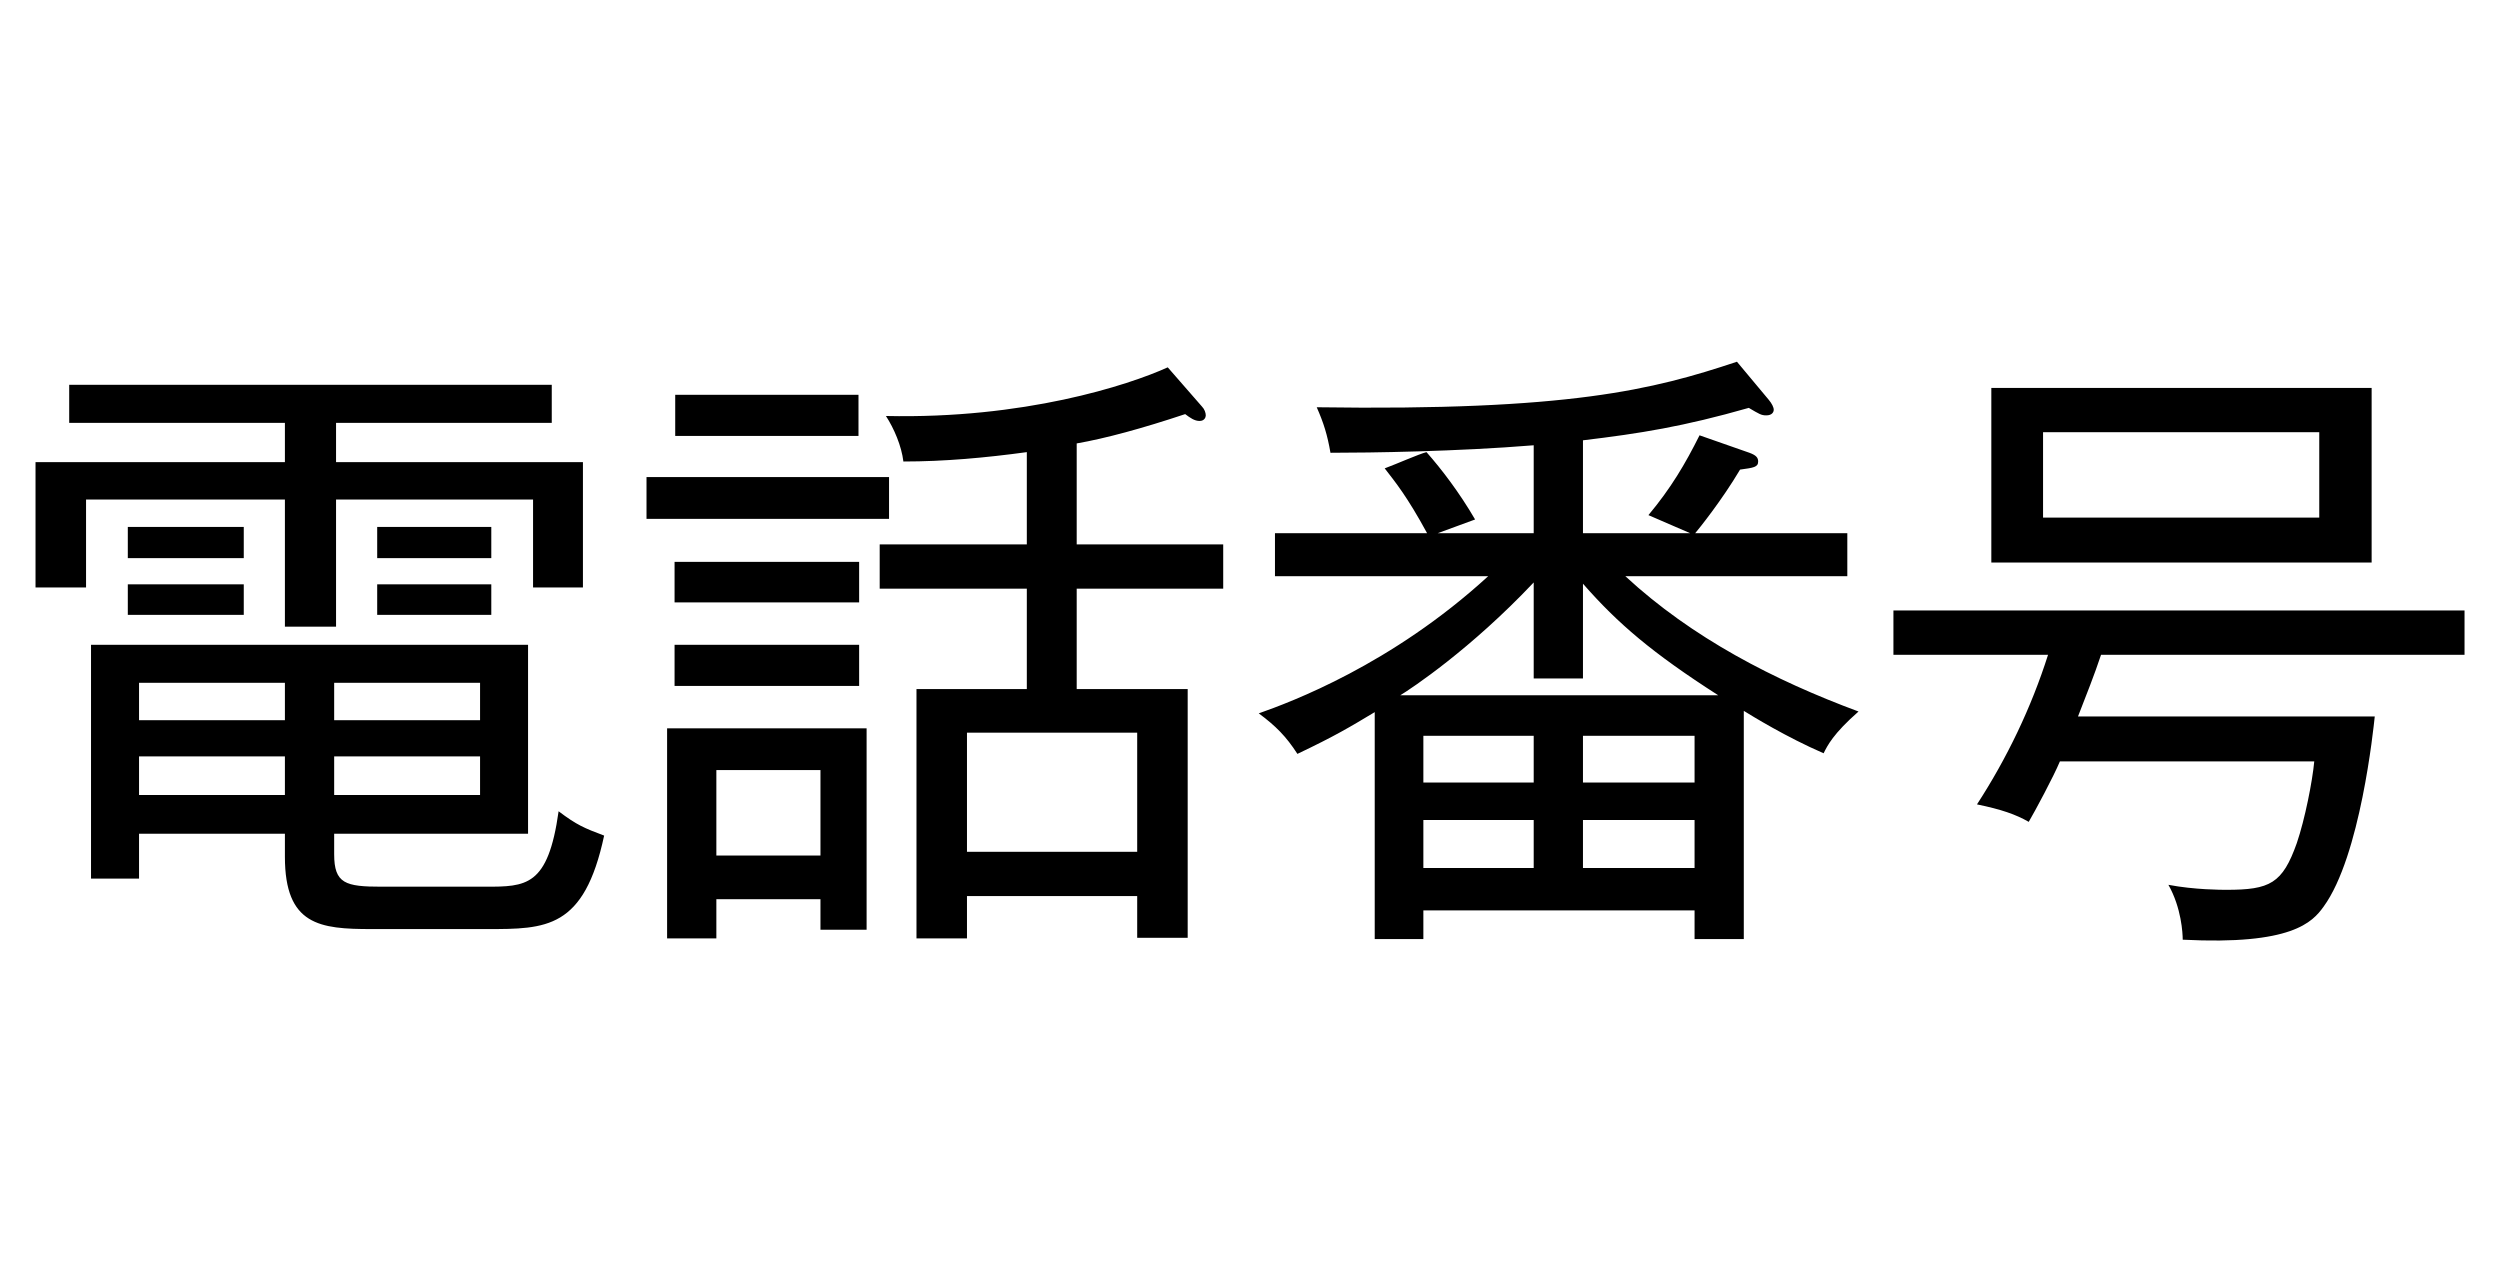 <svg width="81" height="41" viewBox="0 0 81 41" fill="none" xmlns="http://www.w3.org/2000/svg">
<path d="M18.887 19.033H17.271V16.185H10.888V20.305H9.231V16.185H2.788V19.033H1.151V14.973H9.231V13.7H2.242V12.468H17.877V13.7H10.888V14.973H18.887V19.033ZM9.231 23.335V22.123H4.505V23.335H9.231ZM19.574 27.073C18.927 30.102 17.695 30.102 15.776 30.102H12.039C10.363 30.102 9.231 29.981 9.231 27.759V27.012H4.505V28.466H2.949V20.891H17.109V27.012H10.827V27.678C10.827 28.628 11.191 28.729 12.362 28.729H15.716C17.049 28.729 17.756 28.729 18.099 26.285C18.685 26.729 18.927 26.83 19.574 27.073ZM15.554 23.335V22.123H10.827V23.335H15.554ZM15.554 25.759V24.507H10.827V25.759H15.554ZM9.231 25.759V24.507H4.505V25.759H9.231ZM15.918 18.084H12.221V17.073H15.918V18.084ZM7.898 18.084H4.141V17.073H7.898V18.084ZM7.898 19.922H4.141V18.932H7.898V19.922ZM15.918 19.922H12.221V18.932H15.918V19.922ZM34.885 14.367V17.639H39.632V19.073H34.885V22.326H38.481V30.385H36.845V29.032H31.33V30.405H29.694V22.326H33.269V19.073H28.502V17.639H33.269V14.649C31.936 14.831 30.603 14.953 29.27 14.953C29.209 14.447 28.967 13.882 28.704 13.478C33.168 13.579 36.542 12.488 37.835 11.902L38.946 13.175C39.026 13.256 39.067 13.377 39.067 13.458C39.067 13.518 39.026 13.639 38.865 13.639C38.703 13.639 38.562 13.539 38.4 13.417C37.006 13.882 35.815 14.205 34.885 14.367ZM31.33 27.598H36.845V23.739H31.33V27.598ZM21.877 12.791H27.815V14.124H21.877V12.791ZM20.947 15.457H28.805V16.811H20.947V15.457ZM26.583 24.951H23.21V27.719H26.583V24.951ZM21.856 20.891H27.836V22.224H21.856V20.891ZM21.614 23.598H28.078V30.123H26.583V29.133H23.21V30.405H21.614V23.598ZM21.856 18.205H27.836V19.518H21.856V18.205ZM60.216 23.053C59.388 23.78 59.206 24.164 59.085 24.406C57.873 23.881 56.762 23.194 56.499 23.032V30.426H54.904V29.497H46.117V30.426H44.541V23.073C43.733 23.558 43.268 23.84 42.036 24.426C41.673 23.861 41.329 23.517 40.784 23.113C41.814 22.75 45.086 21.538 48.217 18.669H41.309V17.276H46.238C45.591 16.084 45.208 15.619 44.864 15.175C45.248 15.033 45.975 14.71 46.218 14.649C46.702 15.195 47.288 15.963 47.793 16.831L46.581 17.276H49.692V14.427C47.228 14.629 44.4 14.67 43.107 14.67C43.006 14.084 42.885 13.7 42.662 13.195C50.843 13.316 53.55 12.63 56.277 11.72L57.307 12.953C57.408 13.074 57.469 13.195 57.469 13.276C57.469 13.357 57.408 13.458 57.227 13.458C57.065 13.458 57.004 13.417 56.661 13.215C54.54 13.821 53.146 14.043 51.288 14.266V17.276H54.762L53.409 16.69C54.136 15.821 54.601 15.033 55.065 14.104L56.681 14.67C56.903 14.751 56.964 14.831 56.964 14.953C56.964 15.134 56.823 15.155 56.378 15.215C55.792 16.205 55.045 17.134 54.924 17.276H59.853V18.669H52.661C54.823 20.669 57.489 22.043 60.216 23.053ZM54.904 25.355V23.84H51.288V25.355H54.904ZM49.692 25.355V23.84H46.117V25.355H49.692ZM55.671 22.527C53.53 21.154 52.419 20.204 51.288 18.912V21.982H49.692V18.871C47.652 21.033 45.733 22.305 45.369 22.527H55.671ZM54.904 28.123V26.567H51.288V28.123H54.904ZM49.692 28.123V26.567H46.117V28.123H49.692ZM76.841 18.225H64.519V12.569H76.841V18.225ZM79.851 21.215H68.074C67.852 21.881 67.609 22.487 67.327 23.214H76.942C76.901 23.598 76.477 27.739 75.285 29.375C74.922 29.88 74.255 30.628 70.72 30.446C70.72 30.244 70.68 29.416 70.256 28.668C71.104 28.83 71.993 28.83 72.134 28.83C73.548 28.83 73.952 28.628 74.417 27.315C74.679 26.547 74.922 25.315 74.982 24.669H66.741C66.539 25.154 65.933 26.285 65.731 26.628C65.307 26.386 64.842 26.224 64.054 26.062C65.024 24.568 65.812 22.931 66.357 21.215H61.347V19.78H79.851V21.215ZM75.144 16.77V14.003H66.195V16.77H75.144Z" fill="black"/>
</svg>
